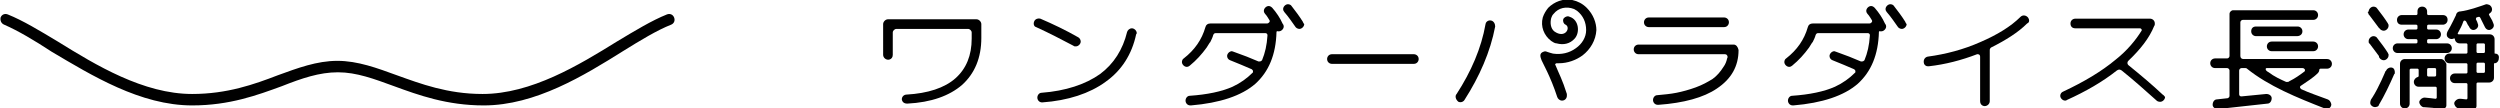 <?xml version="1.0" encoding="utf-8"?>
<!-- Generator: Adobe Illustrator 27.7.0, SVG Export Plug-In . SVG Version: 6.00 Build 0)  -->
<svg version="1.1" id="レイヤー_1" xmlns="http://www.w3.org/2000/svg" xmlns:xlink="http://www.w3.org/1999/xlink" x="0px"
	 y="0px" viewBox="0 0 415 18" style="enable-background:new 0 0 415 18;" xml:space="preserve">
<g>
	<g>
		<path d="M80.3,17.5c-6.1,0-10.8-1.7-14.9-3.2c-3.3-1.2-6.2-2.3-9.3-2.3c-3.1,0-6,1-9.3,2.3c-4.1,1.5-8.7,3.2-14.9,3.2
			c-8.6,0-16.7-5-23.3-8.9C5.7,6.7,3,5.1,0.7,4.1C0.2,3.9,0,3.4,0.1,2.9c0.2-0.5,0.7-0.7,1.2-0.5c2.5,1,5.3,2.7,8.3,4.5
			c6.3,3.9,14.2,8.7,22.3,8.7c5.8,0,10.3-1.6,14.2-3.1c3.3-1.2,6.5-2.4,9.9-2.4c3.4,0,6.6,1.2,9.9,2.4c3.9,1.4,8.4,3.1,14.2,3.1
			c8.1,0,16-4.8,22.3-8.7c3-1.8,5.8-3.5,8.3-4.5c0.5-0.2,1,0,1.2,0.5c0.2,0.5,0,1-0.5,1.2c-2.3,0.9-5.1,2.6-8,4.4
			C97,12.5,88.9,17.5,80.3,17.5z"/>
	</g>
	<g>
		<g>
			<g>
				<g>
					<path d="M150.5,15.7L150.5,15.7c3.5-0.2,6.3-1.1,8.1-2.7c1.8-1.6,2.7-3.8,2.7-6.6V5.4c0-0.3-0.3-0.6-0.6-0.6h-11.9
						c-0.3,0-0.6,0.3-0.6,0.6v3.7c0,0.4-0.2,0.7-0.6,0.8c-0.5,0.1-1-0.3-1-0.8V4c0-0.4,0.4-0.8,0.8-0.8h14.7c0.4,0,0.8,0.4,0.8,0.8
						v2.3c0,3.3-1.1,5.9-3.2,7.8c-2.1,1.8-5.1,2.9-9.1,3.1l0,0c-0.3,0-0.8-0.1-0.9-0.7C149.7,16,150.1,15.7,150.5,15.7z"/>
				</g>
				<g>
					<path d="M221.1,10.6c-0.4,0-0.8-0.3-0.8-0.8c0-0.4,0.3-0.8,0.8-0.8h13.6c0.4,0,0.8,0.3,0.8,0.8c0,0.4-0.3,0.8-0.8,0.8H221.1z"
						/>
				</g>
				<g>
					<path d="M178.2,7.6c0.1,0.1,0.2,0.1,0.4,0.1c0.4,0,0.8-0.4,0.8-0.8c0-0.3-0.2-0.6-0.4-0.7l0,0c-2.1-1.2-4.2-2.2-6.3-3.1
						c-0.3-0.1-0.8,0-1,0.4c-0.2,0.4-0.1,0.9,0.3,1l0,0C174.2,5.5,176.3,6.6,178.2,7.6L178.2,7.6z"/>
					<path d="M188.7,5.5c0-0.4-0.4-0.8-0.8-0.8c-0.4,0-0.7,0.3-0.8,0.6l0,0c-0.7,2.9-2.2,5.3-4.5,7c-2.4,1.7-5.7,2.8-9.7,3.1l0,0
						c-0.4,0-0.7,0.4-0.7,0.8c0,0.4,0.3,0.8,0.8,0.8c0,0,0,0,0,0l0,0c4.3-0.3,7.9-1.5,10.5-3.4c2.7-1.9,4.4-4.6,5.1-7.9l0,0
						C188.7,5.6,188.7,5.5,188.7,5.5z"/>
				</g>
				<g>
					<path d="M211.2,1.3L211.2,1.3c-0.2-0.2-0.4-0.3-0.6-0.3c-0.4,0-0.8,0.4-0.8,0.8c0,0.2,0.1,0.4,0.2,0.5l0,0
						c0.3,0.3,0.5,0.7,0.7,1c0.1,0.1,0.1,0.3,0,0.4c-0.1,0.1-0.2,0.2-0.4,0.2h-7.9c0,0,0,0,0,0h-1.5c0,0,0,0,0,0
						c-0.4,0-0.7,0.2-0.8,0.6l0,0c-0.6,2.1-1.8,3.8-3.6,5.2l0,0c-0.2,0.1-0.3,0.4-0.3,0.6c0,0.4,0.4,0.8,0.8,0.8
						c0.2,0,0.4-0.1,0.5-0.2l0,0c1.1-0.9,2-1.9,2.8-3l0.5-0.8l0.1-0.1c0.2-0.4,0.4-0.8,0.5-1.2c0.1-0.2,0.2-0.3,0.4-0.3h8.2
						c0.1,0,0.2,0,0.3,0.1c0.1,0.1,0.1,0.2,0.1,0.3c-0.1,1.6-0.4,2.9-0.9,4.1c-0.1,0.1-0.2,0.2-0.4,0.2c-0.1,0-0.1,0-0.2,0
						c-1.4-0.6-2.4-1-4.1-1.6c0,0,0,0,0,0c0,0,0,0,0,0l0,0c-0.1,0-0.2-0.1-0.3-0.1c-0.4,0-0.8,0.4-0.8,0.8c0,0.3,0.2,0.6,0.5,0.7
						l0,0c1.3,0.5,2.4,1,3.6,1.5c0.1,0.1,0.2,0.2,0.2,0.3c0,0.1,0,0.3-0.1,0.3c-0.9,0.9-2,1.7-3.3,2.3c-1.8,0.8-4.2,1.3-7.1,1.5l0,0
						c-0.4,0-0.7,0.4-0.7,0.8c0,0.4,0.3,0.8,0.8,0.8c0,0,0,0,0.1,0l0,0c4.8-0.4,8.4-1.6,10.7-3.6c2.2-2,3.4-4.8,3.5-8.6
						c0,0,0-0.1,0.1-0.1c0.1-0.1,0.1,0,0.1,0c0.1,0,0.1,0,0.2,0c0.4,0,0.8-0.4,0.8-0.8c0-0.2-0.1-0.4-0.2-0.5
						C212.5,3,211.9,2.1,211.2,1.3z"/>
					<path d="M216.2,3.5L216.2,3.5c-0.5-0.8-1.1-1.6-1.8-2.5c0,0,0,0,0,0c0,0,0,0,0,0l0,0c-0.1-0.2-0.4-0.3-0.6-0.3
						c-0.4,0-0.8,0.4-0.8,0.8c0,0.2,0.1,0.4,0.2,0.5l0,0c0.7,0.8,1.3,1.7,1.8,2.4c0.1,0.2,0.4,0.4,0.7,0.4c0.4,0,0.8-0.4,0.8-0.8
						C216.3,3.8,216.3,3.6,216.2,3.5z"/>
				</g>
			</g>
			<g>
				<path d="M336.8,3.2c-0.1-0.3-0.3-0.5-0.6-0.6c-0.3-0.1-0.6,0-0.8,0.2l0,0c-1.6,1.6-3.9,3-6.7,4.2C326,8.2,323,9,320,9.4l0,0
					c-0.5,0.1-0.8,0.6-0.6,1.2c0.1,0.2,0.3,0.4,0.6,0.4c0.1,0,0.1,0,0.2,0l0,0c2.7-0.3,5.4-1,8-2c0,0,0.1,0,0.1,0
					c0.2,0,0.4,0.1,0.4,0.4v7.4c0,0.4,0.2,0.7,0.6,0.8c0.5,0.1,1-0.3,1-0.8V8.3c0-0.2,0.1-0.3,0.2-0.4c2.4-1.2,4.5-2.5,6-4l0,0
					C336.8,3.8,336.9,3.5,336.8,3.2z"/>
				<g>
					<path d="M311.2,1.3L311.2,1.3c-0.2-0.2-0.4-0.3-0.6-0.3c-0.4,0-0.8,0.4-0.8,0.8c0,0.2,0.1,0.4,0.2,0.5l0,0
						c0.3,0.3,0.5,0.7,0.7,1c0.1,0.1,0.1,0.3,0,0.4c-0.1,0.1-0.2,0.2-0.4,0.2h-7.9c0,0,0,0,0,0h-1.5c0,0,0,0,0,0
						c-0.4,0-0.7,0.2-0.8,0.6l0,0c-0.6,2.1-1.8,3.8-3.6,5.2l0,0c-0.2,0.1-0.3,0.4-0.3,0.6c0,0.4,0.4,0.8,0.8,0.8
						c0.2,0,0.4-0.1,0.5-0.2l0,0c1.1-0.9,2-1.9,2.8-3l0.5-0.8l0.1-0.1c0.2-0.4,0.4-0.8,0.5-1.2c0.1-0.2,0.2-0.3,0.4-0.3h8.2
						c0.1,0,0.2,0,0.3,0.1c0.1,0.1,0.1,0.2,0.1,0.3c-0.1,1.6-0.4,2.9-0.9,4.1c-0.1,0.1-0.2,0.2-0.4,0.2c-0.1,0-0.1,0-0.2,0
						c-1.4-0.6-2.4-1-4.1-1.6c0,0,0,0,0,0c0,0,0,0,0,0l0,0c-0.1,0-0.2-0.1-0.3-0.1c-0.4,0-0.8,0.4-0.8,0.8c0,0.3,0.2,0.6,0.5,0.7
						l0,0c1.3,0.5,2.4,1,3.6,1.5c0.1,0.1,0.2,0.2,0.2,0.3c0,0.1,0,0.3-0.1,0.3c-0.9,0.9-2,1.7-3.3,2.3c-1.8,0.8-4.2,1.3-7.1,1.5l0,0
						c-0.4,0-0.7,0.4-0.7,0.8c0,0.4,0.3,0.8,0.8,0.8c0,0,0,0,0.1,0l0,0c4.8-0.4,8.4-1.6,10.7-3.6c2.2-2,3.4-4.8,3.5-8.6
						c0,0,0-0.1,0.1-0.1c0.1-0.1,0.1,0,0.1,0c0.1,0,0.1,0,0.2,0c0.4,0,0.8-0.4,0.8-0.8c0-0.2-0.1-0.4-0.2-0.5
						C312.5,3,311.9,2.1,311.2,1.3z"/>
					<path d="M316.2,3.5L316.2,3.5c-0.5-0.8-1.1-1.6-1.8-2.5c0,0,0,0,0,0c0,0,0,0,0,0l0,0c-0.1-0.2-0.4-0.3-0.6-0.3
						c-0.4,0-0.8,0.4-0.8,0.8c0,0.2,0.1,0.4,0.2,0.5l0,0c0.7,0.8,1.3,1.7,1.8,2.4c0.1,0.2,0.4,0.4,0.7,0.4c0.4,0,0.8-0.4,0.8-0.8
						C316.3,3.8,316.3,3.6,316.2,3.5z"/>
				</g>
				<path d="M359,15.7L359,15.7c-1.7-1.6-3.6-3.2-5.7-4.9c-0.2-0.2-0.2-0.5,0-0.7c2-1.9,3.5-3.8,4.3-5.8l0,0
					c0.1-0.1,0.1-0.2,0.1-0.4c0-0.5-0.4-0.8-0.8-0.8c0,0,0,0,0,0l0,0h-12.4c-0.4,0-0.8,0.3-0.8,0.8s0.3,0.8,0.8,0.8
					c0,0,10.4,0,10.7,0c0.3,0,0.4,0.3,0.3,0.4c-1,1.6-2.4,3.3-4.3,4.8c-2.4,2-5.3,3.7-8.7,5.3l0,0c-0.3,0.1-0.5,0.4-0.5,0.7
					c0,0.4,0.4,0.8,0.8,0.8c0.1,0,0.2,0,0.3-0.1l0,0c3.1-1.4,5.9-3,8.3-4.9c0.3-0.2,0.5-0.2,0.8,0c2,1.6,3.9,3.3,5.8,5c0,0,0,0,0,0
					c0,0,0,0,0,0l0,0c0.1,0.1,0.3,0.2,0.6,0.2c0.4,0,0.8-0.4,0.8-0.8C359.3,16,359.2,15.8,359,15.7z"/>
				<g>
					<g>
						<path d="M273.7,4.5c-0.4,0-0.8-0.3-0.8-0.8c0-0.4,0.3-0.8,0.8-0.8h12.5c0.4,0,0.8,0.3,0.8,0.8c0,0.4-0.3,0.8-0.8,0.8H273.7z"
							/>
					</g>
					<path d="M287.8,7.4H272c-0.4,0-0.8,0.3-0.8,0.8c0,0.4,0.3,0.8,0.8,0.8h14.2c0.2,0,0.4,0,0.5,0.2c0.1,0.1,0.1,0.4,0,0.5
						c-0.1,0.5-0.3,1-0.6,1.4c-0.5,0.8-1.1,1.5-1.8,2c-0.8,0.5-1.7,1-2.8,1.4c-1.1,0.4-2.2,0.7-3.2,0.9c-1,0.2-2.1,0.3-3.2,0.4l0,0
						c-0.4,0-0.7,0.4-0.7,0.8c0,0.4,0.3,0.8,0.8,0.8c0,0,0.1,0,0.1,0c4.2-0.3,7.5-1.2,9.7-2.7c2.4-1.6,3.6-3.7,3.6-6.4
						C288.5,7.8,288.2,7.4,287.8,7.4z"/>
				</g>
				<g>
					<g>
						<path d="M241.8,15.6c2.4-3.7,4.1-7.6,4.8-11.6c0-0.2,0.3-0.7,0.9-0.6c0.5,0.1,0.7,0.6,0.7,1c-0.8,4.2-2.6,8.3-5.1,12.2
							c-0.1,0.2-0.5,0.5-1,0.3C241.6,16.5,241.5,15.9,241.8,15.6z"/>
					</g>
					<path d="M263.4,1.3c-0.7-0.7-1.5-1.1-2.4-1.3c-1.5-0.3-3,0.3-4,1.3c-0.4,0.5-0.7,1-0.9,1.6c-0.4,1.5,0.2,3,1.4,3.9
						c0.3,0.2,0.6,0.4,0.9,0.4c1.1,0.3,2.2,0.1,3-0.8c0.9-1,0.7-3.1-0.8-3.6c-0.1,0-0.2-0.1-0.3-0.1c-0.3,0-0.7,0.2-0.8,0.5
						c-0.1,0.4,0.1,0.8,0.4,0.9l0,0c0.9,0.5-0.1,2.4-1.9,1.1c-0.6-0.5-0.7-1.4-0.5-2.2c0.1-0.3,0.2-0.5,0.4-0.7
						c0.8-1,2.1-1.3,3.4-0.8c0.2,0.1,0.3,0.2,0.5,0.3c1,0.8,1.5,1.9,1.5,3.2c0,1.2-0.7,2.3-1.7,3c-1.1,0.8-2.4,1.1-3.8,0.9
						c-0.4-0.1-0.7-0.2-1-0.3c-0.2-0.1-0.4-0.1-0.6,0c-0.3,0.1-0.5,0.3-0.5,0.6c0,0.3,0.1,0.5,0.2,0.8c0.1,0.3,1.5,2.7,2.6,6.1l0,0
						c0.1,0.3,0.4,0.6,0.8,0.6c0.5,0,0.8-0.4,0.8-0.8c0-0.1,0-0.2,0-0.3l0,0c-0.8-2.5-1.2-3.1-1.9-4.8c0,0-0.1-0.1,0-0.2
						c0.1-0.1,0.2-0.1,0.2-0.1c0.1,0,0.3,0,0.4,0c1.4,0,2.8-0.5,3.9-1.3c1.3-1,2.2-2.5,2.3-4.2C265,3.8,264.5,2.4,263.4,1.3z"/>
				</g>
			</g>
		</g>
		<g>
			<g>
				<g>
					<g>
						<path d="M377.1,8.5c-0.4,0-0.8-0.3-0.8-0.8c0-0.4,0.3-0.8,0.8-0.8h6.9c0.4,0,0.8,0.3,0.8,0.8c0,0.4-0.3,0.8-0.8,0.8H377.1z"/>
					</g>
					<g>
						<path d="M374.5,6c-0.4,0-0.8-0.3-0.8-0.8s0.3-0.8,0.8-0.8h6.9c0.4,0,0.8,0.3,0.8,0.8S381.8,6,381.3,6H374.5z"/>
					</g>
				</g>
				<path d="M386.4,16.5L386.4,16.5c-1.6-0.6-3.1-1.1-4.4-1.7c-0.1-0.1-0.2-0.2-0.2-0.3c0-0.1,0-0.2,0.2-0.3c1-0.7,1.9-1.2,2.8-2.1
					c0.1-0.1,0.2-0.3,0.2-0.5c0-0.1,0.1-0.2,0.2-0.2c0.1,0,1.1,0,1.1,0c0.4,0,0.8-0.3,0.8-0.8c0-0.4-0.3-0.8-0.8-0.8h-13.9
					c-0.3,0-0.5-0.2-0.5-0.5V3.7c0-0.2,0.2-0.4,0.4-0.4H384c0.4,0,0.8-0.3,0.8-0.8c0-0.4-0.3-0.8-0.8-0.8h-13.3
					c-0.3,0-0.6,0.3-0.6,0.6v7c0,0.2-0.2,0.4-0.4,0.4h-2c-0.4,0-0.8,0.3-0.8,0.8c0,0.4,0.3,0.8,0.8,0.8h2c0.2,0,0.4,0.2,0.4,0.4v4.2
					c0,0.2-0.1,0.3-0.3,0.4l-1.8,0.2c-0.4,0-0.7,0.4-0.7,0.9c0,0.4,0.4,0.7,0.9,0.7l8.2-0.9c0.4,0,0.7-0.4,0.7-0.9
					c0-0.4-0.4-0.7-0.9-0.7l-4.1,0.4c0,0,0,0,0,0c-0.1,0-0.2,0-0.3-0.1c-0.1-0.1-0.1-0.2-0.1-0.3v-3.9c0-0.2,0.2-0.4,0.4-0.4h0.6
					c0.1,0,0.2,0,0.3,0.1c3.6,2.9,8.3,4.8,12.9,6.6l0,0c0.1,0,0.2,0.1,0.3,0.1c0.4,0,0.8-0.3,0.8-0.8
					C386.9,16.9,386.7,16.6,386.4,16.5z M379.7,13.6c-0.1,0-0.1,0-0.2,0c-0.9-0.4-2-0.9-2.9-1.6c-0.2-0.1-0.5-0.3-0.5-0.5
					c0-0.2,0.1-0.2,0.3-0.2h5.8c0.2,0,0.3,0.1,0.4,0.2c0,0.1,0.1,0.3-0.1,0.4c-0.8,0.6-1.5,1.1-2.5,1.6
					C379.9,13.6,379.8,13.6,379.7,13.6z"/>
			</g>
			<g>
				<path d="M395,9.6c0.1,0.2,0.4,0.4,0.7,0.4c0.4,0,0.8-0.4,0.8-0.8c0-0.1,0-0.2,0-0.2c0,0,0,0,0,0c0,0,0,0,0,0
					c-0.1-0.1-0.1-0.2-0.1-0.2l0,0c-0.5-0.8-1.1-1.6-1.8-2.5c0,0,0,0,0,0c0,0,0,0,0,0l0,0c0,0,0,0,0,0c-0.1-0.2-0.4-0.3-0.6-0.3
					c-0.4,0-0.8,0.4-0.8,0.8c0,0,0,0.1,0,0.1c0,0,0,0.1,0,0.1c0,0.1,0.1,0.2,0.1,0.2c0,0,0,0,0,0l0,0c0,0,0,0,0,0
					c0,0,0.1,0.1,0.1,0.1c0,0,0.9,1.2,1.5,2C394.9,9.4,394.9,9.5,395,9.6z"/>
				<path d="M406.2,8.8c0.4,0,0.8-0.3,0.8-0.8c0-0.4-0.3-0.8-0.8-0.8H406h-2.9c-0.1,0-0.2-0.1-0.2-0.2V6.7c0-0.1,0.1-0.2,0.2-0.2
					h1.1h0.2c0.4,0,0.8-0.3,0.8-0.8c0-0.4-0.3-0.8-0.8-0.8h-0.2h-1.1c-0.1,0-0.2-0.1-0.2-0.2V4.3c0-0.1,0.1-0.2,0.2-0.2h2.2h0.2
					c0.4,0,0.8-0.3,0.8-0.8s-0.3-0.8-0.8-0.8h-0.2h-2.2c-0.1,0-0.2-0.1-0.2-0.2V2.1V1.9c0-0.4-0.3-0.8-0.8-0.8s-0.8,0.3-0.8,0.8v0.2
					v0.2c0,0.1-0.1,0.2-0.2,0.2h-2.2h-0.2c-0.4,0-0.8,0.3-0.8,0.8s0.3,0.8,0.8,0.8h0.2h2.2c0.1,0,0.2,0.1,0.2,0.2v0.4
					c0,0.1-0.1,0.2-0.2,0.2H400h-0.2c-0.4,0-0.8,0.3-0.8,0.8c0,0.4,0.3,0.8,0.8,0.8h0.2h1.1c0.1,0,0.2,0.1,0.2,0.2V7
					c0,0.1-0.1,0.2-0.2,0.2h-2.9h-0.2c-0.4,0-0.8,0.3-0.8,0.8c0,0.4,0.3,0.8,0.8,0.8h0.2h7.7H406.2z"/>
				<path d="M405.2,9.8H405h-5.6h-0.2c-0.4,0-0.8,0.3-0.8,0.8c0,0,0,0,0,0c0,0,0,0.1,0,0.2V17v0.2c0,0.4,0.3,0.8,0.8,0.8
					c0.4,0,0.8-0.3,0.8-0.8V17v-5.4c0-0.1,0.1-0.2,0.2-0.2h1.1c0.1,0,0.2,0.1,0.2,0.2v1c0,0.1-0.1,0.2-0.2,0.2
					c-0.3,0.1-0.6,0.4-0.6,0.8c0,0.4,0.3,0.8,0.8,0.8h0.2h2.6c0.1,0,0.2,0.1,0.2,0.2v1.6c0,0.1-0.1,0.2-0.2,0.2l-0.8-0.1l-1-0.1
					c-0.4,0-0.8,0.3-0.9,0.7c0,0.4,0.3,0.8,0.7,0.9l0.2,0l0,0l1.3,0.1l1.5,0.2c0.4,0,0.8-0.2,0.8-0.6c0,0,0,0,0,0c0,0,0,0,0-0.1
					c0,0,0,0,0-0.1c0,0,0,0,0,0V17v-6.2c0-0.1,0-0.2,0-0.2v0c0,0,0,0,0,0c0,0,0,0,0,0C405.9,10.2,405.6,9.8,405.2,9.8z M404.4,12.5
					c0,0.1-0.1,0.2-0.2,0.2h-1.1c-0.1,0-0.2-0.1-0.2-0.2v-1c0-0.1,0.1-0.2,0.2-0.2h1.1c0.1,0,0.2,0.1,0.2,0.2V12.5z"/>
				<path d="M393.1,2.1C393.1,2.1,393.1,2.1,393.1,2.1c0,0.1,0.1,0.2,0.1,0.3c0,0,0,0,0,0l0,0c0,0,0,0,0,0c0,0,0.1,0.1,0.1,0.1
					c0,0,0.9,1.2,1.5,2c0.1,0.1,0.1,0.2,0.2,0.2c0.1,0.2,0.4,0.4,0.7,0.4c0.4,0,0.8-0.4,0.8-0.8c0-0.1,0-0.2,0-0.2c0,0,0,0,0,0
					c0,0,0,0,0,0c-0.1-0.1-0.1-0.2-0.1-0.2l0,0c-0.5-0.8-1.1-1.6-1.8-2.5c0,0,0,0,0,0c0,0,0,0,0,0c0,0,0,0,0,0c0,0,0,0,0,0
					c0,0,0,0,0,0l0,0c0,0,0,0,0,0c-0.1-0.2-0.4-0.3-0.6-0.3c-0.4,0-0.8,0.4-0.8,0.8C393,2,393,2,393.1,2.1
					C393,2.1,393.1,2.1,393.1,2.1z"/>
				<path d="M396.5,11.3c-0.2,0.1-0.3,0.2-0.4,0.4c0,0,0,0,0,0l0,0c0,0,0,0,0,0c0,0,0,0.1-0.1,0.1c0,0-1.1,2.7-2.2,4.4
					c-0.1,0.1-0.1,0.2-0.2,0.3c-0.1,0.2-0.2,0.6-0.1,0.8c0.2,0.4,0.7,0.6,1.1,0.4c0.1,0,0.2-0.1,0.2-0.1c0,0,0,0,0,0c0,0,0,0,0,0
					c0.1-0.1,0.1-0.2,0.1-0.2l0,0c0.9-1.5,1.8-3.4,2.5-5c0,0,0,0,0,0c0-0.1,0-0.1,0.1-0.1c0,0,0.1-0.3,0-0.6
					C397.4,11.2,396.9,11.1,396.5,11.3z"/>
				<path d="M414.2,8.9c-0.1,0-0.1,0-0.1-0.1c0,0,0-2.3,0-2.3c0,0,0,0,0,0c0-0.4-0.3-0.8-0.8-0.8h-0.2h-4.6h-0.2
					c-0.2,0-0.4,0-0.3-0.2c0.4-0.7,0.7-1.3,0.9-1.9c0.1-0.3,0.4-0.2,0.5,0l0.3,0.6l0.1,0.1c0,0,0,0,0,0l0.1,0.2
					c0.2,0.4,0.6,0.6,1,0.4c0.4-0.2,0.6-0.6,0.4-1l-0.1-0.3l-0.2-0.4c0-0.1,0-0.2,0.1-0.3c0.1,0,0.2-0.1,0.4-0.1l0,0
					c0.1,0,0.1,0,0.2,0.1c0,0.1,0.1,0.1,0.1,0.2l0.7,1.4c0.2,0.4,0.6,0.6,1,0.4c0.4-0.2,0.6-0.6,0.4-1l-0.2-0.5l-0.4-0.7
					c0,0,0,0,0,0l-0.1-0.2c-0.1-0.1,0-0.2,0.1-0.3c0,0,0.2-0.1,0.3-0.3c0.2-0.4,0-0.9-0.4-1.1c-0.3-0.1-0.4-0.1-0.5-0.1
					c0,0-1.4,0.5-2.1,0.7c-0.7,0.2-1.4,0.4-2.2,0.5c-0.1,0-0.1,0-0.1,0c-0.5,0.1-0.6,0.5-0.6,0.6c0,0-0.8,1.7-1.4,2.7
					c-0.1,0.2-0.2,0.5-0.1,0.8c0.2,0.4,0.7,0.6,1.1,0.4c0.1,0,0.2,0,0.2,0c0,0.4,0.3,0.8,0.8,0.8h0.2h0.9c0.1,0,0.2,0.1,0.2,0.2v1.3
					c0,0.1-0.1,0.2-0.2,0.2h-2.6h-0.2c-0.4,0-0.8,0.3-0.8,0.8c0,0.4,0.3,0.8,0.8,0.8h0.2h2.6c0.1,0,0.2,0.1,0.2,0.2v1.3
					c0,0.1-0.1,0.2-0.2,0.2h-1.7h-0.2c-0.4,0-0.8,0.3-0.8,0.8c0,0.4,0.3,0.8,0.8,0.8h0.2h1.7c0.1,0,0.2,0.1,0.2,0.2v2.3
					c0,0.1-0.1,0.2-0.2,0.2l-0.9-0.1c0,0,0,0,0,0l-0.2,0c-0.4,0-0.8,0.3-0.9,0.7c0,0.4,0.3,0.8,0.7,0.9l0.2,0h0l0.9,0.1l1.1,0.1
					c0.4,0,0.8-0.2,0.8-0.6c0,0,0,0,0,0c0,0,0,0,0,0c0,0,0,0,0-0.1c0,0,0,0,0,0V17v-3.1c0-0.1,0.1-0.2,0.2-0.2h1.7h0.2
					c0.4,0,0.8-0.3,0.8-0.8c0,0,0,0,0,0s0,0,0,0v-0.2c0,0,0-2.1,0-2.1c0-0.1,0-0.1,0.1-0.1c0.4,0,0.7-0.4,0.7-0.8v0
					C414.9,9.2,414.6,8.9,414.2,8.9z M412.5,11.9c0,0.1-0.1,0.2-0.2,0.2h-1c-0.1,0-0.2-0.1-0.2-0.2v-1.3c0-0.1,0.1-0.2,0.2-0.2h1
					c0.1,0,0.2,0.1,0.2,0.2V11.9z M412.5,8.6c0,0.1-0.1,0.2-0.2,0.2h-1c-0.1,0-0.2-0.1-0.2-0.2V7.4c0-0.1,0.1-0.2,0.2-0.2h1
					c0.1,0,0.2,0.1,0.2,0.2V8.6z"/>
			</g>
		</g>
	</g>
</g>
</svg>
